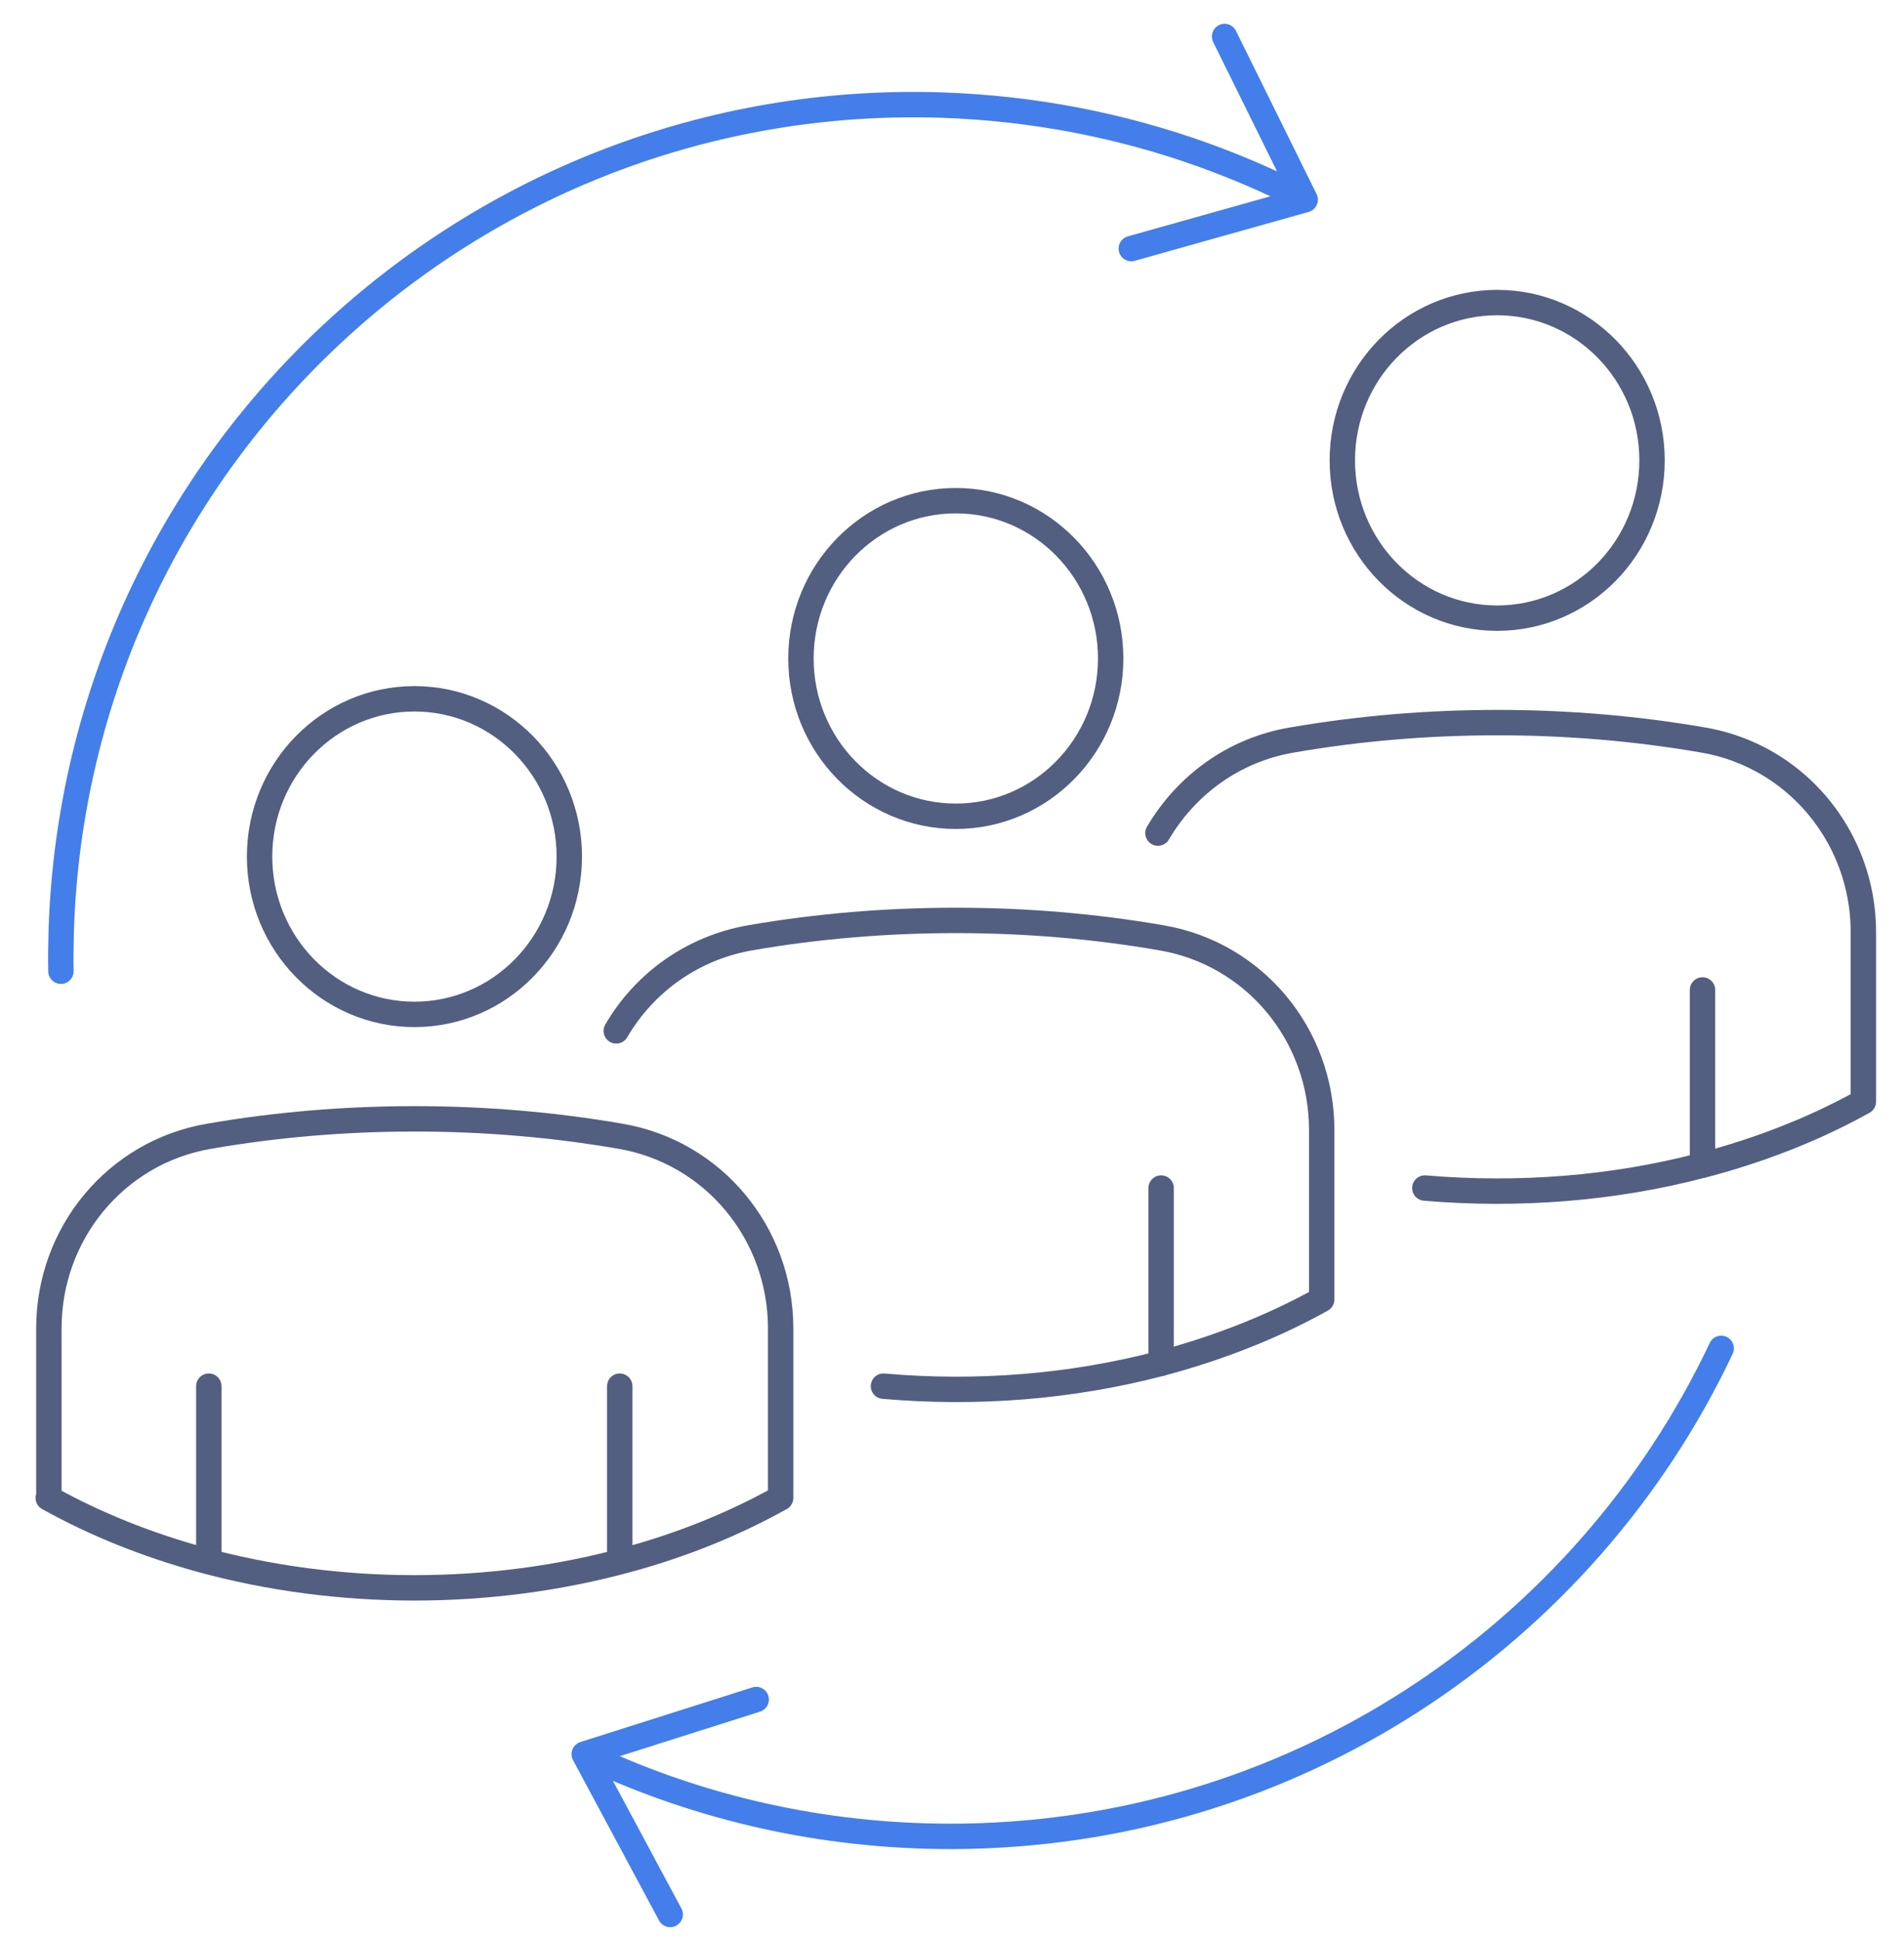 <svg xmlns="http://www.w3.org/2000/svg" xmlns:xlink="http://www.w3.org/1999/xlink" id="&#x56FE;&#x5C42;_1" x="0px" y="0px" viewBox="0 0 600 611" style="enable-background:new 0 0 600 611;" xml:space="preserve"><style type="text/css">	.st0{fill:none;stroke:#525F81;stroke-width:8;stroke-linecap:round;stroke-linejoin:round;stroke-miterlimit:5.333;}	.st1{fill:none;stroke:#437EEB;stroke-width:8;stroke-linecap:round;stroke-linejoin:round;stroke-miterlimit:13.333;}</style><g>	<line class="st0" x1="536.5" y1="367" x2="536.5" y2="311.8"></line>	<g>		<ellipse class="st0" cx="471.8" cy="145" rx="48.8" ry="49.7"></ellipse>		<g>			<path class="st0" d="M449,374.2c29.4,2.5,59.4,0.2,87.5-7.2c0.9-0.2,1.8-0.5,2.7-0.7c9.1-2.5,18-5.5,26.5-9    c7.4-3,14.6-6.5,21.5-10.3v-53.4c0-20.4-9.9-38.8-25.4-50c-7.2-5.2-15.7-8.9-25-10.5c-21.3-3.7-43.1-5.5-64.9-5.5    s-43.6,1.8-64.9,5.5c-18.2,3.1-33.2,14.2-42.1,29.3"></path>		</g>	</g>	<g>		<ellipse class="st0" cx="301.2" cy="207.4" rx="48.8" ry="49.7"></ellipse>		<g>			<path class="st0" d="M194.2,324.7c8.8-15.1,23.9-26.1,42.1-29.3c21.3-3.7,43.1-5.5,64.9-5.5s43.6,1.8,64.9,5.5    c29.2,5,50.4,30.5,50.4,60.5v53.4c-14.9,8.3-31.1,14.7-48,19.4c-0.9,0.2-1.8,0.5-2.6,0.7c-28.1,7.4-58.1,9.8-87.5,7.2"></path>			<line class="st0" x1="365.9" y1="429.4" x2="365.9" y2="374.2"></line>		</g>	</g>	<g>		<ellipse class="st0" cx="130.6" cy="269.8" rx="48.8" ry="49.7"></ellipse>		<g>			<path class="st0" d="M15.2,471.8c14.9,8.3,31,14.7,48,19.4c43.3,11.9,91.5,11.9,134.8,0c16.9-4.6,33.1-11.1,48-19.4v-53.4    c0-30-21.2-55.5-50.4-60.5c-21.3-3.7-43.1-5.5-64.9-5.5s-43.6,1.8-64.9,5.5c-29.2,5-50.4,30.5-50.4,60.5V471.8z"></path>			<line class="st0" x1="195.3" y1="491.8" x2="195.3" y2="436.6"></line>			<line class="st0" x1="65.8" y1="491.8" x2="65.8" y2="436.6"></line>		</g>	</g>	<g>		<path class="st1" d="M19.2,305.9c-0.1-4.3,0-8.6,0.1-13C24.2,144.5,148.5,28.2,296.9,33.1c29,1,56.8,6.5,82.6,15.8   c9.9,3.6,19.6,7.7,28.9,12.4"></path>		<polyline class="st1" points="356.5,78.3 411.3,62.9 385.9,11.5   "></polyline>	</g>	<g>		<path class="st1" d="M186.3,553.5c34.4,16,72.8,24.9,113.2,24.9c107.3,0,199.9-62.8,242.9-153.7"></path>		<polyline class="st1" points="238.3,535.3 184.1,552.5 211.2,603   "></polyline>	</g></g></svg>